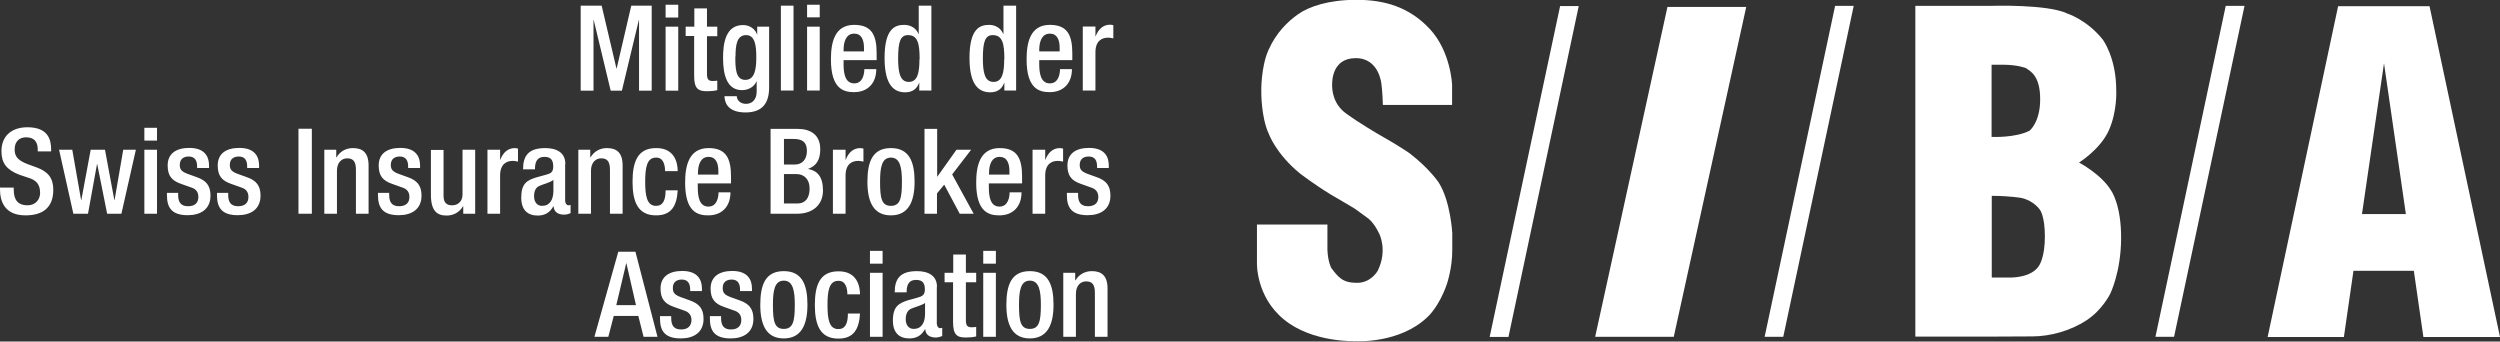 <svg xmlns="http://www.w3.org/2000/svg" viewBox="0 0 183 25" fill="none"><rect x="0" y="0" width="183" height="25" fill="#333333" stroke="none"/><g clip-path="url(#clip0_537_254)"><path d="M106.293 7.695V6.196C106.293 6.196 106.2 3.787 104.679 2.141C103.158 0.495 101.32 -0.013 99.283 -0.013C97.246 -0.013 95.818 0.482 95.038 1.03C94.257 1.579 93.424 2.382 92.856 3.654C92.287 4.925 92.327 6.692 92.327 6.692C92.327 6.692 92.3 8.579 92.882 9.81C92.882 9.81 93.398 11.255 95.144 12.687C95.144 12.687 96.162 13.477 97.458 14.267C97.458 14.267 98.371 14.789 99.164 15.27C99.164 15.27 99.521 15.525 100.103 15.953C100.103 15.953 100.553 16.234 100.963 17.117C100.963 17.117 101.584 18.308 100.857 19.807C100.857 19.807 100.381 20.704 99.336 20.704C98.291 20.704 97.974 20.316 97.445 19.607C97.445 19.607 97.207 19.178 97.167 18.295V16.435H92.009V19.218C92.009 19.218 91.903 21.694 93.993 23.394C96.083 25.107 99.257 24.973 99.257 24.973C99.257 24.973 102.47 25.174 104.52 23.18C104.52 23.18 105.354 22.43 105.909 20.798C105.909 20.798 106.319 19.62 106.306 18.268V17.064C106.306 17.064 106.187 14.762 105.327 13.383C105.327 13.383 104.679 12.38 103.211 11.242C103.211 11.242 102.537 10.747 100.87 9.81C100.87 9.81 99.561 9.047 98.556 8.324C97.537 7.602 97.511 6.518 97.511 6.223C97.511 5.929 97.511 4.256 99.243 4.256C100.976 4.256 101.122 6.17 101.122 6.17C101.122 6.17 101.201 6.732 101.227 7.682H106.293V7.695Z" fill="white"></path><path d="M114.201 0.442L109.043 24.665H110.419L115.564 0.442H114.201Z" fill="white"></path><path d="M162.924 0.428L157.779 24.652H159.142L164.299 0.428H162.924Z" fill="white"></path><path d="M134.33 0.428L129.172 24.652H130.535L135.692 0.428H134.33Z" fill="white"></path><path d="M127.824 0.509H122.057L116.767 24.652H122.52L127.824 0.509Z" fill="white"></path><path d="M154.539 13.959C153.838 12.768 152.185 11.898 152.185 11.898C152.185 11.898 153.745 10.934 154.367 9.542C154.989 8.15 154.909 6.652 154.909 6.652C154.923 4.216 153.917 2.891 153.917 2.891C152.767 1.445 151.325 0.99 151.325 0.99C149.884 0.294 145.784 0.428 145.784 0.428H140.203V24.639H145.784L148.759 24.625C150.056 24.625 151.55 24.224 152.727 23.448C153.904 22.685 154.473 21.494 154.473 21.494C154.473 21.494 155.253 19.928 155.266 17.452C155.28 14.976 154.539 13.959 154.539 13.959ZM146.617 4.738C147.688 4.738 148.283 4.979 148.283 4.979C148.654 5.22 149.341 5.567 149.341 7.267C149.341 8.967 148.561 9.569 148.561 9.569C147.53 10.091 145.929 10.024 145.784 10.024V4.738C145.982 4.738 146.26 4.738 146.617 4.738ZM149.302 19.379C148.733 20.41 147.014 20.316 147.014 20.316H145.797V20.45V14.334C147.265 14.347 147.979 14.494 147.979 14.494C148.892 14.695 149.328 15.364 149.328 15.364C149.328 15.364 149.685 15.819 149.685 17.305C149.685 18.79 149.302 19.366 149.302 19.366V19.379Z" fill="white"></path><path d="M177.406 24.666H183L177.842 0.455H171.15L165.992 24.666H171.573L172.274 19.821H176.692L177.392 24.666H177.406ZM172.896 15.672L174.509 4.631L176.11 15.672H172.896Z" fill="white"></path><path d="M45.112 22.337L45.839 19.272H45.853L46.554 22.337H45.099H45.112ZM43.512 24.652H44.53L44.927 23.126H46.725L47.109 24.652H48.127L46.514 18.429H45.258L43.512 24.652ZM51.381 21.333V21.119C51.381 20.53 51.116 19.834 49.939 19.834C48.987 19.834 48.352 20.249 48.352 21.119C48.352 21.868 48.643 22.23 49.344 22.471L50.098 22.738C50.429 22.845 50.614 23.073 50.614 23.421C50.614 23.849 50.362 24.117 49.86 24.117C49.331 24.117 49.133 23.822 49.133 23.287V23.14H48.312V23.314C48.312 24.224 48.67 24.772 49.834 24.772C50.773 24.772 51.5 24.344 51.5 23.34C51.5 22.604 51.182 22.23 50.495 21.989L49.9 21.775C49.41 21.601 49.252 21.453 49.252 21.079C49.252 20.637 49.542 20.463 49.913 20.463C50.389 20.463 50.521 20.811 50.521 21.186V21.306H51.394L51.381 21.333ZM55.044 21.333V21.119C55.044 20.53 54.78 19.834 53.603 19.834C52.651 19.834 52.016 20.249 52.016 21.119C52.016 21.868 52.307 22.23 53.008 22.471L53.761 22.738C54.092 22.845 54.264 23.073 54.264 23.421C54.264 23.849 54.013 24.117 53.51 24.117C52.981 24.117 52.783 23.822 52.783 23.287V23.14H51.963V23.314C51.963 24.224 52.32 24.772 53.484 24.772C54.423 24.772 55.15 24.344 55.15 23.34C55.15 22.604 54.833 22.23 54.145 21.989L53.55 21.775C53.06 21.601 52.902 21.453 52.902 21.079C52.902 20.637 53.193 20.463 53.563 20.463C54.039 20.463 54.171 20.811 54.171 21.186V21.306H55.044V21.333ZM55.653 22.31C55.653 23.769 56.089 24.772 57.372 24.772C58.655 24.772 59.105 23.769 59.105 22.31C59.105 20.851 58.721 19.847 57.372 19.847C56.023 19.847 55.653 20.851 55.653 22.31ZM56.578 22.31C56.578 21.279 56.697 20.543 57.372 20.543C58.046 20.543 58.179 21.279 58.179 22.31C58.179 23.501 58.06 24.076 57.372 24.076C56.684 24.076 56.578 23.501 56.578 22.31ZM62.067 22.952C62.067 23.662 61.882 24.09 61.366 24.09C60.691 24.09 60.572 23.354 60.572 22.323C60.572 21.293 60.691 20.557 61.366 20.557C61.908 20.543 62.027 21.105 62.027 21.547H62.953C62.953 20.958 62.742 19.847 61.366 19.861C60.017 19.861 59.647 20.864 59.647 22.323C59.647 23.782 60.03 24.786 61.366 24.786C62.503 24.786 62.887 24.076 62.953 22.952H62.08H62.067ZM63.681 24.652H64.606V19.968H63.681V24.652ZM63.681 19.299H64.606V18.362H63.681V19.299ZM68.587 20.998C68.587 20.169 67.939 19.847 67.119 19.847C65.902 19.847 65.492 20.396 65.492 21.4H66.365C66.365 20.945 66.458 20.49 67.066 20.49C67.555 20.49 67.701 20.757 67.701 21.186C67.701 21.614 67.489 21.694 67.159 21.788L66.431 21.989C65.81 22.203 65.36 22.417 65.36 23.461C65.36 24.358 65.823 24.772 66.564 24.772C67.106 24.772 67.463 24.545 67.714 24.09H67.727C67.754 24.545 68.098 24.706 68.508 24.706C68.693 24.706 68.852 24.639 68.971 24.598V23.996C68.971 23.996 68.878 24.023 68.812 24.023C68.68 24.023 68.574 23.862 68.574 23.688V21.012L68.587 20.998ZM67.714 22.966C67.714 23.648 67.436 24.076 66.881 24.076C66.498 24.076 66.299 23.769 66.299 23.367C66.299 23.019 66.405 22.738 66.683 22.604C66.96 22.471 67.476 22.363 67.714 22.176V22.952V22.966ZM69.129 20.664H69.764V23.568C69.764 24.532 70.068 24.706 70.703 24.706C70.994 24.706 71.259 24.679 71.457 24.625V23.929C71.364 23.943 71.259 23.956 71.126 23.956C70.809 23.956 70.703 23.822 70.703 23.461V20.664H71.457V19.968H70.703V18.63H69.777V19.968H69.143V20.664H69.129ZM71.973 24.652H72.899V19.968H71.973V24.652ZM71.973 19.299H72.899V18.362H71.973V19.299ZM73.666 22.31C73.666 23.769 74.102 24.772 75.385 24.772C76.668 24.772 77.118 23.769 77.118 22.31C77.118 20.851 76.734 19.847 75.385 19.847C74.036 19.847 73.666 20.851 73.666 22.31ZM74.591 22.31C74.591 21.279 74.71 20.543 75.385 20.543C76.059 20.543 76.192 21.279 76.192 22.31C76.192 23.501 76.073 24.076 75.385 24.076C74.697 24.076 74.591 23.501 74.591 22.31ZM77.832 24.652H78.757V21.507C78.757 20.891 79.115 20.597 79.498 20.597C79.961 20.597 80.146 20.838 80.146 21.44V24.652H81.072V21.119C81.072 20.169 80.622 19.847 79.921 19.847C79.406 19.847 78.969 20.102 78.731 20.517H78.704V19.968H77.832V24.652Z" fill="white"></path><path d="M0 13.718V13.865C0 14.735 0.344 15.765 1.865 15.765C3.108 15.765 3.901 15.217 3.901 13.892C3.901 13.035 3.518 12.553 2.658 12.246L1.997 12.005C1.349 11.751 1.071 11.483 1.071 10.947C1.071 10.292 1.481 10.051 1.904 10.051C2.513 10.051 2.764 10.385 2.764 10.947V11.081H3.743V10.947C3.743 10.305 3.584 9.315 2.01 9.315C0.86 9.315 0.106 9.944 0.106 11.068C0.106 11.951 0.489 12.42 1.389 12.781L2.063 13.008C2.619 13.169 2.936 13.463 2.936 14.119C2.936 14.574 2.632 15.029 2.01 15.029C1.323 15.029 1.005 14.641 1.005 13.892V13.731H0.026L0 13.718ZM5.356 15.645H6.441L7.102 12.005H7.115L7.843 15.645H8.887L9.946 10.961H9.02L8.385 14.655H8.372L7.684 10.961H6.639L5.951 14.655H5.938L5.29 10.961H4.325L5.37 15.645H5.356ZM10.567 15.645H11.493V10.961H10.567V15.645ZM10.567 10.292H11.493V9.355H10.567V10.292ZM15.302 12.326V12.112C15.302 11.523 15.037 10.827 13.86 10.827C12.908 10.827 12.273 11.229 12.273 12.112C12.273 12.861 12.564 13.223 13.265 13.463L14.019 13.731C14.35 13.838 14.521 14.066 14.521 14.414C14.521 14.842 14.27 15.096 13.768 15.096C13.239 15.096 13.04 14.802 13.04 14.267V14.119H12.22V14.293C12.22 15.203 12.577 15.752 13.741 15.752C14.68 15.752 15.408 15.324 15.408 14.32C15.408 13.584 15.09 13.209 14.402 12.968L13.807 12.754C13.318 12.58 13.159 12.433 13.159 12.072C13.159 11.63 13.45 11.456 13.821 11.456C14.297 11.456 14.429 11.804 14.429 12.179V12.299H15.302V12.326ZM18.965 12.326V12.112C18.965 11.523 18.701 10.827 17.524 10.827C16.571 10.827 15.937 11.229 15.937 12.112C15.937 12.861 16.228 13.223 16.928 13.463L17.682 13.731C18.013 13.838 18.185 14.066 18.185 14.414C18.185 14.842 17.934 15.096 17.431 15.096C16.902 15.096 16.704 14.802 16.704 14.267V14.119H15.884V14.293C15.884 15.203 16.241 15.752 17.405 15.752C18.344 15.752 19.071 15.324 19.071 14.32C19.071 13.584 18.754 13.209 18.066 12.968L17.471 12.754C16.981 12.58 16.823 12.433 16.823 12.072C16.823 11.63 17.114 11.456 17.484 11.456C17.973 11.456 18.092 11.804 18.092 12.179V12.299H18.965V12.326ZM21.848 15.645H22.827V9.422H21.848V15.645ZM23.74 15.645H24.665V12.5C24.665 11.884 25.023 11.59 25.406 11.59C25.869 11.59 26.054 11.831 26.054 12.433V15.645H26.98V12.112C26.98 11.162 26.53 10.84 25.829 10.84C25.313 10.84 24.877 11.095 24.639 11.51H24.613V10.961H23.74V15.645ZM30.749 12.326V12.112C30.749 11.523 30.485 10.827 29.308 10.827C28.355 10.827 27.721 11.229 27.721 12.112C27.721 12.861 28.011 13.223 28.712 13.463L29.466 13.731C29.797 13.838 29.969 14.066 29.969 14.414C29.969 14.842 29.718 15.096 29.215 15.096C28.686 15.096 28.488 14.802 28.488 14.267V14.119H27.668V14.293C27.668 15.203 28.025 15.752 29.189 15.752C30.128 15.752 30.855 15.324 30.855 14.32C30.855 13.584 30.538 13.209 29.85 12.968L29.255 12.754C28.765 12.58 28.607 12.433 28.607 12.072C28.607 11.63 28.898 11.456 29.268 11.456C29.744 11.456 29.876 11.804 29.876 12.179V12.299H30.749V12.326ZM33.91 15.645H34.783V10.961H33.857V14.24C33.857 14.762 33.5 15.029 33.103 15.029C32.706 15.029 32.468 14.855 32.468 14.333V10.974H31.543V14.253C31.543 15.458 32.005 15.779 32.693 15.779C33.209 15.779 33.645 15.524 33.883 15.11H33.91V15.658V15.645ZM35.682 15.645H36.608V12.848C36.608 11.978 37.111 11.777 37.534 11.777C37.692 11.777 37.851 11.817 37.917 11.831V10.88C37.917 10.88 37.798 10.84 37.692 10.84C37.163 10.84 36.819 11.175 36.621 11.697H36.608V10.961H35.682V15.645ZM41.382 11.991C41.382 11.162 40.734 10.84 39.914 10.84C38.697 10.84 38.288 11.389 38.288 12.393H39.16C39.16 11.938 39.253 11.483 39.861 11.483C40.351 11.483 40.496 11.751 40.496 12.192C40.496 12.634 40.285 12.701 39.954 12.794L39.227 12.995C38.592 13.196 38.155 13.423 38.155 14.467C38.155 15.364 38.618 15.779 39.359 15.779C39.901 15.779 40.258 15.551 40.509 15.096H40.523C40.549 15.551 40.893 15.712 41.303 15.712C41.488 15.712 41.647 15.645 41.766 15.605V15.003C41.766 15.003 41.673 15.029 41.607 15.029C41.475 15.029 41.369 14.869 41.369 14.695V12.018L41.382 11.991ZM40.509 13.959C40.509 14.641 40.232 15.069 39.676 15.069C39.293 15.069 39.094 14.762 39.094 14.36C39.094 14.012 39.2 13.731 39.478 13.611C39.756 13.477 40.271 13.37 40.509 13.169V13.945V13.959ZM42.334 15.645H43.26V12.5C43.26 11.884 43.617 11.59 44.001 11.59C44.464 11.59 44.649 11.831 44.649 12.433V15.645H45.575V12.112C45.575 11.162 45.125 10.84 44.424 10.84C43.908 10.84 43.472 11.095 43.234 11.51H43.207V10.961H42.334V15.645ZM48.722 13.932C48.722 14.641 48.537 15.069 48.022 15.069C47.347 15.069 47.228 14.333 47.228 13.303C47.228 12.272 47.347 11.536 48.022 11.536C48.564 11.523 48.683 12.085 48.683 12.527H49.608C49.608 11.938 49.397 10.827 48.022 10.84C46.672 10.84 46.302 11.844 46.302 13.303C46.302 14.762 46.686 15.765 48.022 15.765C49.159 15.765 49.542 15.056 49.608 13.932H48.736H48.722ZM53.51 13.423V12.928C53.51 11.617 53.166 10.84 51.87 10.84C50.415 10.84 50.151 12.152 50.151 13.37C50.151 15.538 51.09 15.765 51.844 15.765C52.849 15.765 53.47 15.11 53.47 14.079H52.597C52.597 14.36 52.518 15.123 51.857 15.123C51.156 15.123 51.077 14.32 51.077 13.691V13.423H53.497H53.51ZM51.09 12.781V12.687C51.09 12.072 51.275 11.483 51.87 11.483C52.399 11.483 52.584 11.938 52.584 12.527V12.781H51.09ZM57.385 12.045V10.171H58.073C58.628 10.171 59.065 10.318 59.065 11.055C59.065 11.643 58.747 12.045 58.165 12.045H57.385ZM57.385 14.896V12.741H58.298C58.866 12.741 59.263 13.129 59.263 13.798C59.263 14.507 58.946 14.896 58.364 14.896H57.385ZM56.406 15.645H58.35C59.501 15.645 60.242 14.989 60.242 13.945C60.242 12.901 59.805 12.486 59.144 12.366C59.752 12.152 60.043 11.697 60.043 10.934C60.043 9.837 59.303 9.435 58.39 9.435H56.406V15.658V15.645ZM60.969 15.645H61.895V12.848C61.895 11.978 62.398 11.777 62.821 11.777C62.979 11.777 63.138 11.817 63.204 11.831V10.88C63.204 10.88 63.085 10.84 62.979 10.84C62.45 10.84 62.106 11.175 61.908 11.697H61.895V10.961H60.969V15.645ZM63.495 13.303C63.495 14.762 63.932 15.765 65.215 15.765C66.497 15.765 66.947 14.762 66.947 13.303C66.947 11.844 66.564 10.84 65.215 10.84C63.865 10.84 63.495 11.844 63.495 13.303ZM64.421 13.303C64.421 12.272 64.54 11.536 65.215 11.536C65.889 11.536 66.021 12.272 66.021 13.303C66.021 14.494 65.902 15.069 65.215 15.069C64.527 15.069 64.421 14.494 64.421 13.303ZM67.661 15.645H68.587V14.159L69.116 13.517L70.253 15.645H71.272L69.698 12.768L71.087 10.961H70.015L68.613 12.928H68.6V9.435H67.674V15.658L67.661 15.645ZM74.816 13.423V12.928C74.816 11.617 74.472 10.84 73.176 10.84C71.721 10.84 71.457 12.152 71.457 13.37C71.457 15.538 72.396 15.765 73.15 15.765C74.155 15.765 74.776 15.11 74.776 14.079H73.904C73.904 14.36 73.824 15.123 73.163 15.123C72.462 15.123 72.383 14.32 72.383 13.691V13.423H74.803H74.816ZM72.396 12.781V12.687C72.396 12.072 72.581 11.483 73.176 11.483C73.705 11.483 73.89 11.938 73.89 12.527V12.781H72.396ZM75.583 15.645H76.509V12.848C76.509 11.978 77.012 11.777 77.435 11.777C77.594 11.777 77.752 11.817 77.818 11.831V10.88C77.818 10.88 77.699 10.84 77.594 10.84C77.064 10.84 76.721 11.175 76.522 11.697H76.509V10.961H75.583V15.645ZM81.164 12.326V12.112C81.164 11.523 80.9 10.827 79.723 10.827C78.77 10.827 78.136 11.229 78.136 12.112C78.136 12.861 78.427 13.223 79.128 13.463L79.882 13.731C80.212 13.838 80.397 14.066 80.397 14.414C80.397 14.842 80.146 15.096 79.643 15.096C79.114 15.096 78.916 14.802 78.916 14.267V14.119H78.096V14.293C78.096 15.203 78.453 15.752 79.617 15.752C80.556 15.752 81.283 15.324 81.283 14.32C81.283 13.584 80.966 13.209 80.278 12.968L79.683 12.754C79.194 12.58 79.035 12.433 79.035 12.072C79.035 11.63 79.326 11.456 79.696 11.456C80.186 11.456 80.305 11.804 80.305 12.179V12.299H81.178L81.164 12.326Z" fill="white"></path><path d="M42.52 6.638H43.445V1.459H43.459L44.702 6.638H45.522L46.765 1.459H46.778V6.638H47.704V0.415H46.209L45.138 5.019H45.125L44.041 0.415H42.506V6.638H42.52ZM48.722 6.638H49.648V1.954H48.722V6.638ZM48.722 1.285H49.648V0.348H48.722V1.285ZM50.177 2.636H50.812V5.554C50.812 6.504 51.116 6.678 51.751 6.678C52.042 6.678 52.306 6.651 52.505 6.598V5.902C52.425 5.915 52.306 5.929 52.174 5.929C51.857 5.929 51.751 5.795 51.751 5.434V2.65H52.505V1.954H51.751V0.616H50.825V1.954H50.19V2.65L50.177 2.636ZM53.034 7.026C53.034 7.414 53.193 8.231 54.568 8.231C55.811 8.231 56.3 7.548 56.3 6.397V1.954H55.428V2.529H55.414C55.322 2.195 54.938 1.833 54.396 1.833C53.087 1.833 52.928 3.225 52.928 4.242C52.928 5.527 53.232 6.598 54.317 6.598C54.766 6.598 55.203 6.37 55.375 5.955H55.388V6.718C55.388 7.254 55.084 7.602 54.608 7.602C54.198 7.602 53.933 7.334 53.933 7.04H53.06L53.034 7.026ZM53.84 4.135C53.84 3.265 53.946 2.57 54.621 2.57C55.295 2.57 55.361 3.413 55.361 4.189C55.361 4.965 55.282 5.848 54.555 5.848C53.827 5.848 53.827 4.938 53.827 4.135H53.84ZM57.16 6.625H58.086V0.415H57.16V6.638V6.625ZM59.078 6.625H60.004V1.954H59.078V6.638V6.625ZM59.078 1.271H60.004V0.348H59.078V1.285V1.271ZM64.17 4.403V3.908C64.17 2.596 63.826 1.82 62.53 1.82C61.075 1.82 60.824 3.132 60.824 4.35C60.824 6.518 61.763 6.745 62.516 6.745C63.522 6.745 64.143 6.089 64.143 5.059H63.27C63.27 5.34 63.191 6.103 62.53 6.103C61.829 6.103 61.749 5.3 61.749 4.671V4.403H64.17ZM61.749 3.761V3.667C61.749 3.051 61.934 2.462 62.53 2.462C63.059 2.462 63.244 2.917 63.244 3.506V3.761H61.749ZM67.304 6.625H68.177V0.415H67.251V2.489H67.238C67.066 2.074 66.682 1.82 66.18 1.82C65.479 1.82 64.751 2.141 64.751 4.229C64.751 5.848 65.188 6.758 66.259 6.758C66.921 6.758 67.159 6.37 67.278 6.063H67.291V6.638L67.304 6.625ZM67.304 4.336C67.304 5.34 67.159 5.996 66.524 5.996C65.889 5.996 65.743 5.326 65.743 4.269C65.743 3.011 65.928 2.57 66.471 2.57C67.185 2.57 67.317 3.212 67.317 4.336H67.304ZM73.507 6.625H74.38V0.415H73.454V2.489H73.441C73.269 2.074 72.885 1.82 72.396 1.82C71.695 1.82 70.967 2.141 70.967 4.229C70.967 5.848 71.404 6.758 72.488 6.758C73.15 6.758 73.388 6.37 73.507 6.063H73.52V6.638L73.507 6.625ZM73.507 4.336C73.507 5.34 73.361 5.996 72.726 5.996C72.092 5.996 71.946 5.326 71.946 4.269C71.946 3.011 72.131 2.57 72.674 2.57C73.388 2.57 73.52 3.212 73.52 4.336H73.507ZM78.493 4.403V3.908C78.493 2.596 78.149 1.82 76.853 1.82C75.398 1.82 75.147 3.132 75.147 4.35C75.147 6.518 76.086 6.745 76.84 6.745C77.845 6.745 78.466 6.089 78.466 5.059H77.593C77.593 5.34 77.514 6.103 76.853 6.103C76.152 6.103 76.072 5.3 76.072 4.671V4.403H78.493ZM76.072 3.761V3.667C76.072 3.051 76.258 2.462 76.853 2.462C77.382 2.462 77.567 2.917 77.567 3.506V3.761H76.072ZM79.26 6.625H80.186V3.828C80.186 2.958 80.688 2.757 81.111 2.757C81.27 2.757 81.429 2.797 81.495 2.81V1.847C81.495 1.847 81.376 1.807 81.27 1.807C80.741 1.807 80.397 2.141 80.199 2.663H80.186V1.941H79.26V6.625Z" fill="white"></path></g><defs><clipPath id="clip0_537_254"><rect width="183" height="25" fill="white"></rect></clipPath></defs></svg>